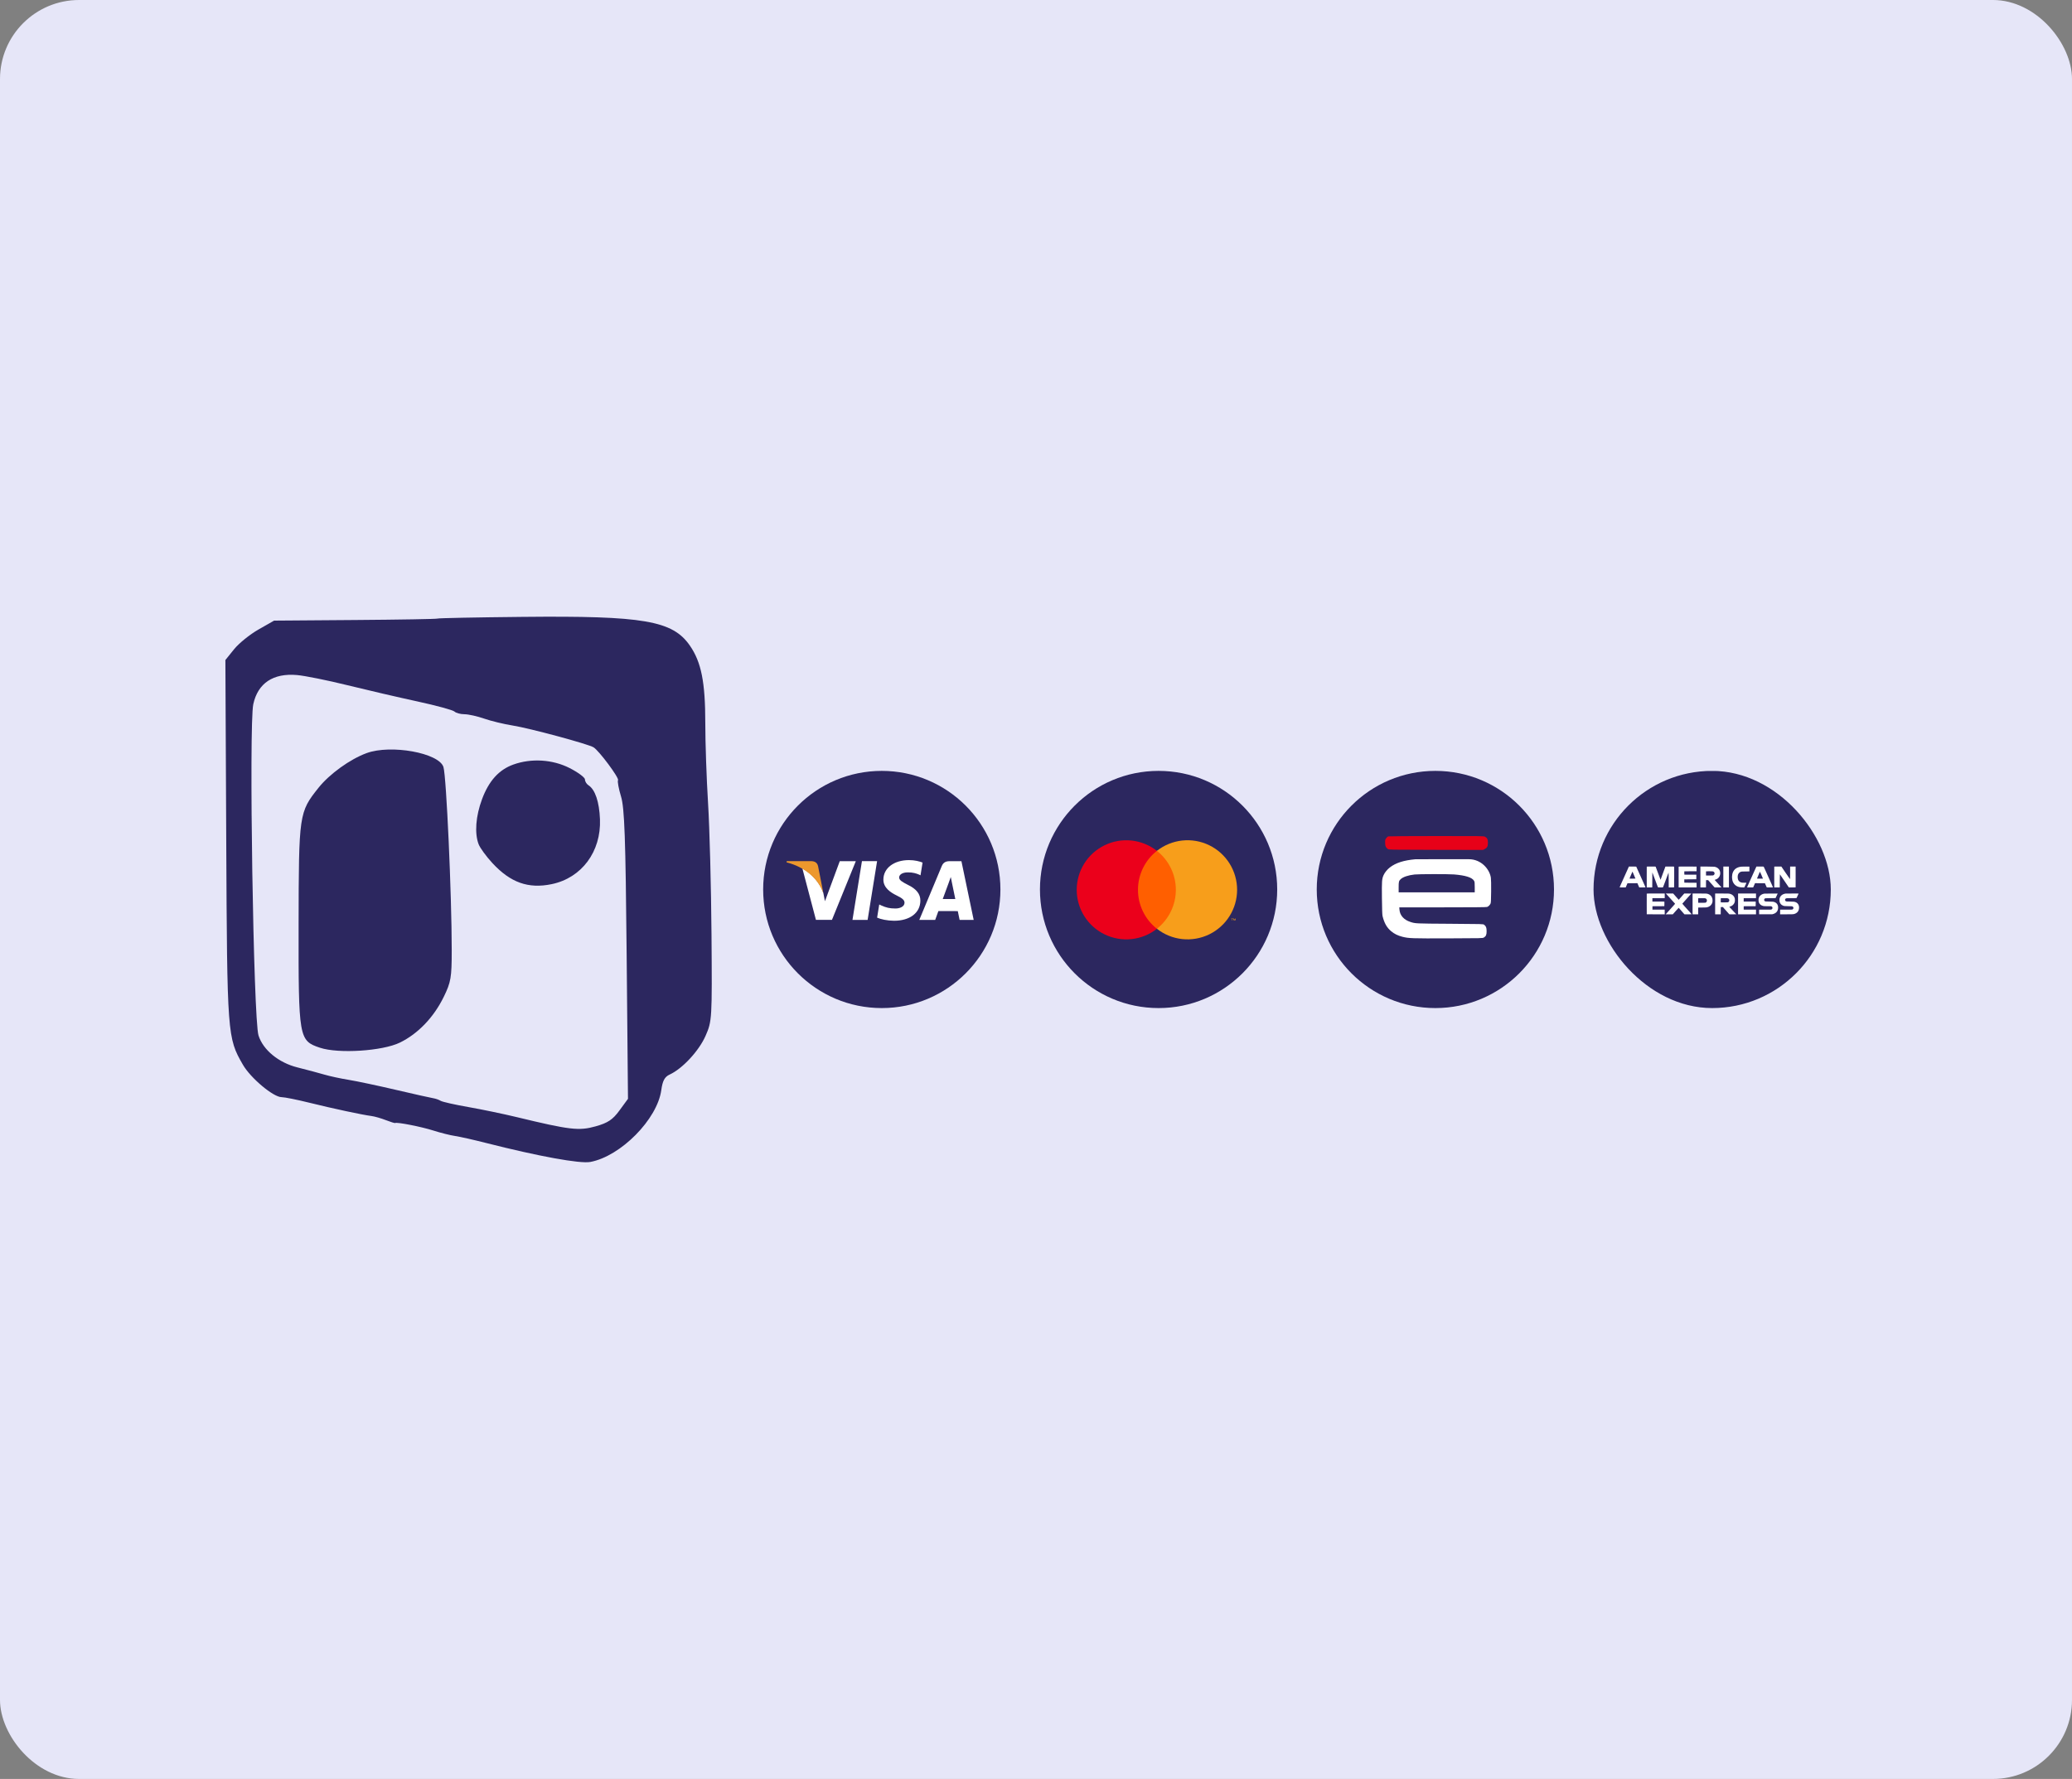 <?xml version="1.0" encoding="UTF-8"?> <svg xmlns="http://www.w3.org/2000/svg" width="524" height="450" viewBox="0 0 524 450" fill="none"><rect x="0" y="0" width="524" height="450" fill="#808080" stroke="none"/><rect width="524" height="450" rx="20" fill="#E6E6F8"></rect><circle cx="223" cy="225" r="30" fill="#2C275F"></circle><path fill-rule="evenodd" clip-rule="evenodd" d="M215.587 232.694L217.984 217.828H221.814L219.418 232.694H215.587Z" fill="white"></path><path fill-rule="evenodd" clip-rule="evenodd" d="M233.313 218.192C232.555 217.894 231.364 217.568 229.88 217.568C226.093 217.568 223.427 219.586 223.405 222.474C223.381 224.611 225.308 225.803 226.76 226.513C228.253 227.241 228.754 227.707 228.748 228.358C228.738 229.354 227.557 229.81 226.455 229.81C224.922 229.81 224.107 229.585 222.847 229.03L222.355 228.794L221.819 232.121C222.712 232.535 224.368 232.895 226.086 232.913C230.111 232.913 232.727 230.92 232.757 227.836C232.771 226.141 231.75 224.857 229.54 223.797C228.201 223.107 227.38 222.651 227.389 221.953C227.39 221.335 228.083 220.674 229.583 220.674C230.836 220.653 231.743 220.943 232.45 221.245L232.794 221.415L233.313 218.192Z" fill="white"></path><path fill-rule="evenodd" clip-rule="evenodd" d="M238.414 227.422C238.731 226.567 239.94 223.267 239.94 223.267C239.918 223.306 240.256 222.406 240.449 221.848L240.708 223.131C240.708 223.131 241.443 226.679 241.594 227.422H238.414ZM243.14 217.842H240.179C239.261 217.842 238.574 218.105 238.172 219.074L232.483 232.698H236.506C236.506 232.698 237.163 230.865 237.312 230.463C237.751 230.463 241.66 230.47 242.218 230.47C242.333 230.989 242.684 232.698 242.684 232.698H246.24L243.14 217.842Z" fill="white"></path><path fill-rule="evenodd" clip-rule="evenodd" d="M212.374 217.84L208.625 227.975L208.223 225.915C207.525 223.541 205.35 220.968 202.917 219.679L206.347 232.68L210.401 232.678L216.433 217.84L212.374 217.84Z" fill="white"></path><path fill-rule="evenodd" clip-rule="evenodd" d="M205.145 217.826H198.968L198.917 218.134C203.724 219.366 206.904 222.338 208.224 225.911L206.881 219.08C206.65 218.138 205.977 217.859 205.145 217.826Z" fill="#ED982D"></path><g clip-path="url(#clip0_4098_78949)"><path d="M463 227.485V195.027H403V255.001H463V237.503C462.866 237.503 463 227.485 463 227.485Z" fill="#2C275F"></path><path fill-rule="evenodd" clip-rule="evenodd" d="M411.558 220.053C410.959 221.385 410.19 223.095 409.869 223.806C409.709 224.161 409.585 224.46 409.594 224.47C409.603 224.481 409.955 224.486 410.375 224.482L411.138 224.476L411.361 223.949L411.584 223.423L412.841 223.417L414.097 223.41L414.287 223.859C414.392 224.106 414.499 224.349 414.524 224.399L414.569 224.489L415.355 224.482C416.036 224.477 416.14 224.471 416.136 224.44C416.134 224.42 415.993 224.097 415.823 223.722C415.522 223.057 415.351 222.678 414.977 221.843C414.5 220.778 414.355 220.456 414.084 219.855L413.793 219.209L412.868 219.203L411.943 219.196L411.558 220.053ZM416.456 219.227C416.45 219.243 416.447 220.431 416.451 221.867L416.457 224.476H417.152H417.847L417.859 222.585L417.871 220.693L417.928 220.837C417.96 220.916 418.044 221.137 418.115 221.328C418.186 221.519 418.399 222.09 418.589 222.597C418.779 223.104 419.013 223.729 419.108 223.985C419.203 224.242 419.292 224.46 419.307 224.47C419.321 224.479 419.604 224.488 419.934 224.488C420.385 224.488 420.54 224.481 420.558 224.458C420.57 224.442 420.688 224.143 420.819 223.794C420.949 223.445 421.153 222.901 421.272 222.585C421.39 222.269 421.588 221.741 421.71 221.413C421.833 221.084 421.946 220.793 421.962 220.766C421.984 220.728 421.993 221.139 422.002 222.597L422.015 224.476L422.683 224.482C423.051 224.486 423.361 224.48 423.372 224.469C423.383 224.458 423.395 223.273 423.398 221.835C423.403 219.677 423.398 219.219 423.372 219.209C423.354 219.203 422.853 219.197 422.26 219.197H421.18L421.142 219.299C421.102 219.402 420.834 220.133 420.296 221.603C420.132 222.051 419.987 222.444 419.975 222.477C419.955 222.527 419.948 222.531 419.93 222.5C419.919 222.479 419.644 221.746 419.32 220.872C418.996 219.997 418.721 219.262 418.709 219.239C418.687 219.2 418.608 219.197 417.577 219.197C416.712 219.197 416.465 219.204 416.456 219.227ZM424.524 219.227C424.518 219.243 424.516 220.431 424.519 221.867L424.525 224.476H426.792H429.059V223.89V223.303L427.512 223.297C426.634 223.293 425.96 223.281 425.953 223.269C425.942 223.253 425.939 222.537 425.949 222.447C425.95 222.437 426.634 222.427 427.469 222.423L428.986 222.417L428.992 221.837L428.999 221.256H427.488C426.073 221.256 425.976 221.253 425.957 221.214C425.943 221.183 425.936 220.528 425.949 220.412C425.95 220.402 426.65 220.392 427.505 220.388L429.059 220.382V219.796V219.209L426.798 219.203C425.001 219.198 424.534 219.203 424.524 219.227ZM430.022 221.841V224.488H430.728H431.435L431.441 223.56L431.448 222.633H431.715H431.982L432.648 223.387C433.015 223.802 433.386 224.219 433.473 224.315L433.632 224.488H434.498C434.999 224.488 435.361 224.479 435.356 224.467C435.351 224.455 434.964 224.034 434.495 223.531C434.025 223.029 433.638 222.603 433.634 222.586C433.63 222.566 433.661 222.548 433.719 222.538C433.859 222.512 434.158 222.384 434.312 222.283C435.016 221.824 435.25 220.842 434.84 220.071C434.732 219.867 434.419 219.566 434.202 219.457C434.009 219.359 433.783 219.283 433.568 219.243C433.471 219.225 432.848 219.212 431.722 219.204L430.022 219.193V221.841ZM435.823 221.843V224.488H436.53H437.237V221.843V219.197H436.53H435.823V221.843ZM440.423 219.225C439.874 219.266 439.324 219.453 438.964 219.721C438.37 220.163 438.037 220.894 438.019 221.795C438.013 222.058 438.072 222.551 438.135 222.766C438.38 223.602 438.97 224.17 439.81 224.379C440.116 224.455 440.38 224.482 440.795 224.479L441.123 224.476L441.396 223.914C441.547 223.604 441.671 223.337 441.672 223.321C441.673 223.298 441.551 223.291 441.141 223.291C440.69 223.291 440.579 223.284 440.42 223.244C439.765 223.079 439.451 222.621 439.451 221.831C439.452 221.134 439.762 220.67 440.345 220.494C440.442 220.464 440.66 220.454 441.441 220.443L442.416 220.43V219.82V219.209L441.563 219.206C441.094 219.205 440.581 219.213 440.423 219.225ZM444.149 219.287C444.125 219.336 443.839 219.969 443.513 220.693C442.504 222.939 442.359 223.261 442.085 223.867C441.939 224.19 441.819 224.462 441.819 224.471C441.819 224.481 442.165 224.488 442.587 224.488H443.354L443.389 224.434C443.408 224.405 443.503 224.192 443.599 223.961C443.696 223.731 443.79 223.513 443.809 223.476L443.844 223.41L445.092 223.417L446.341 223.423L446.56 223.925C446.681 224.202 446.788 224.442 446.799 224.458C446.814 224.481 447.001 224.488 447.596 224.488C448.024 224.488 448.378 224.48 448.383 224.47C448.389 224.46 448.279 224.199 448.139 223.89C447.999 223.58 447.725 222.971 447.53 222.537C447.335 222.102 447.091 221.558 446.987 221.328C446.883 221.097 446.631 220.537 446.427 220.083C446.223 219.629 446.045 219.243 446.031 219.227C446.012 219.204 445.795 219.197 445.099 219.197H444.193L444.149 219.287ZM448.704 219.227C448.698 219.243 448.695 220.431 448.699 221.867L448.705 224.476H449.4H450.095L450.101 222.818C450.104 221.906 450.116 221.16 450.126 221.16C450.136 221.16 450.594 221.825 451.143 222.637C451.693 223.45 452.197 224.196 452.265 224.295L452.387 224.476L453.238 224.482C453.736 224.486 454.095 224.48 454.103 224.467C454.11 224.455 454.114 223.264 454.11 221.821L454.104 219.197H453.409H452.715V220.788C452.715 221.663 452.706 222.384 452.694 222.391C452.683 222.398 452.183 221.682 451.585 220.8L450.497 219.197H449.606C448.916 219.197 448.713 219.204 448.704 219.227ZM433.211 220.431C433.758 220.591 433.738 221.33 433.183 221.448C433.1 221.465 432.779 221.472 432.252 221.467L431.448 221.46L431.441 220.957C431.438 220.681 431.44 220.441 431.446 220.425C431.466 220.376 433.04 220.381 433.211 220.431ZM413.028 220.897C413.108 221.088 413.269 221.464 413.384 221.732C413.499 222.001 413.593 222.23 413.593 222.241C413.593 222.252 413.259 222.262 412.85 222.262C412.214 222.262 412.106 222.256 412.106 222.227C412.106 222.207 412.173 222.032 412.255 221.837C412.465 221.34 412.815 220.53 412.831 220.505C412.849 220.476 412.86 220.498 413.028 220.897ZM445.465 221.352C445.658 221.806 445.823 222.197 445.83 222.22C445.844 222.259 445.797 222.262 445.087 222.262C444.671 222.262 444.33 222.256 444.33 222.249C444.33 222.242 444.483 221.878 444.67 221.441C444.856 221.003 445.021 220.615 445.035 220.578C445.05 220.54 445.073 220.514 445.087 220.518C445.101 220.523 445.271 220.898 445.465 221.352ZM416.456 226.05C416.45 226.067 416.447 227.249 416.451 228.678L416.457 231.275L418.731 231.282L421.004 231.288L420.997 230.695L420.991 230.102L419.443 230.101L417.895 230.1V229.67V229.24L419.39 229.235C420.212 229.232 420.893 229.224 420.903 229.218C420.914 229.212 420.921 228.95 420.92 228.637L420.918 228.067L419.4 228.061L417.883 228.055V227.624V227.193H419.443H421.003V226.607V226.02H418.735C416.944 226.02 416.465 226.027 416.456 226.05ZM421.336 226.074C421.464 226.214 423.575 228.551 423.605 228.587C423.637 228.623 423.539 228.739 422.596 229.781C422.022 230.416 421.482 231.015 421.397 231.112L421.243 231.287H422.145H423.046L423.77 230.461C424.168 230.007 424.506 229.636 424.521 229.638C424.537 229.639 424.632 229.734 424.732 229.849C424.833 229.964 425.157 230.335 425.451 230.672L425.988 231.286L426.908 231.287C427.414 231.287 427.828 231.281 427.828 231.274C427.828 231.266 427.65 231.064 427.432 230.823C427.214 230.583 426.915 230.252 426.768 230.088C426.62 229.924 426.264 229.527 425.976 229.207C425.687 228.887 425.451 228.611 425.451 228.593C425.451 228.575 425.962 227.998 426.585 227.31C427.208 226.622 427.722 226.051 427.726 226.04C427.731 226.029 427.331 226.021 426.837 226.021L425.939 226.022L425.269 226.789C424.9 227.211 424.585 227.567 424.568 227.581C424.546 227.599 424.526 227.593 424.495 227.557C424.471 227.53 424.157 227.174 423.796 226.764L423.141 226.02H422.214H421.287L421.336 226.074ZM428.047 228.654V231.287H428.754H429.461L429.467 230.432L429.473 229.576L430.509 229.563C431.491 229.55 431.556 229.547 431.752 229.495C432.318 229.345 432.704 229.048 432.926 228.594C433.068 228.302 433.102 228.141 433.1 227.78C433.098 227.409 433.047 227.191 432.898 226.909C432.72 226.572 432.361 226.274 431.975 226.143C431.632 226.026 431.519 226.02 429.726 226.02H428.047V228.654ZM433.751 228.654V231.287H434.458H435.164L435.171 230.372L435.177 229.456L435.446 229.449L435.714 229.443L435.836 229.583C435.902 229.661 436.269 230.076 436.651 230.506L437.344 231.287H438.217C438.701 231.287 439.089 231.278 439.089 231.266C439.089 231.255 439.071 231.231 439.049 231.213C439.027 231.195 438.646 230.792 438.203 230.318C437.76 229.844 437.387 229.449 437.374 229.44C437.326 229.407 437.383 229.357 437.506 229.326C438.085 229.18 438.551 228.736 438.712 228.175C438.774 227.958 438.775 227.458 438.714 227.242C438.564 226.708 438.182 226.318 437.635 226.139C437.293 226.027 437.203 226.022 435.427 226.021L433.751 226.02V228.654ZM439.552 228.654V231.287H441.819H444.086V230.694V230.1L442.569 230.102C441.734 230.102 441.032 230.099 441.008 230.094C440.969 230.085 440.966 230.05 440.972 229.662L440.978 229.24L442.465 229.235C443.283 229.232 443.966 229.229 443.983 229.229C444.006 229.229 444.013 229.095 444.013 228.642V228.055H442.489H440.965L440.972 227.63L440.978 227.205L442.532 227.199L444.086 227.193V226.607V226.02H441.819H439.552V228.654ZM446.243 226.044C445.453 226.162 444.915 226.609 444.757 227.278C444.676 227.622 444.727 228.111 444.877 228.42C445.055 228.789 445.434 229.065 445.92 229.179C446.099 229.221 446.223 229.227 447.023 229.234L447.925 229.24L448.031 229.3C448.188 229.388 448.263 229.527 448.25 229.704C448.237 229.872 448.171 229.974 448.027 230.047C447.926 230.098 447.909 230.098 446.407 230.099C444.899 230.1 444.889 230.101 444.877 230.149C444.87 230.176 444.868 230.441 444.871 230.737L444.878 231.275H446.524H448.169L448.412 231.209C449.166 231.002 449.598 230.508 449.669 229.773C449.739 229.035 449.439 228.474 448.839 228.223C448.515 228.088 448.408 228.076 447.45 228.064C446.942 228.058 446.517 228.043 446.46 228.029C446.143 227.948 446.03 227.582 446.251 227.353C446.398 227.2 446.339 227.207 447.75 227.193L449.036 227.182L449.303 226.608C449.45 226.293 449.571 226.031 449.571 226.028C449.571 226.011 446.356 226.028 446.243 226.044ZM451.581 226.037C450.808 226.14 450.268 226.558 450.068 227.205C450.002 227.421 450.005 227.936 450.074 228.164C450.206 228.6 450.477 228.903 450.887 229.073C451.205 229.206 451.245 229.21 452.264 229.226C453.189 229.241 453.217 229.243 453.318 229.295C453.375 229.325 453.451 229.392 453.486 229.445C453.624 229.649 453.545 229.932 453.318 230.046C453.215 230.098 453.208 230.098 451.703 230.1L450.192 230.102L450.186 230.696L450.179 231.29L451.831 231.281C453.388 231.272 453.493 231.268 453.666 231.223C454.482 231.01 454.926 230.487 454.974 229.683C455.019 228.914 454.621 228.33 453.932 228.152C453.872 228.136 453.78 228.112 453.726 228.097C453.667 228.081 453.26 228.065 452.691 228.057C451.879 228.045 451.742 228.038 451.679 228.004C451.35 227.825 451.353 227.412 451.684 227.25C451.77 227.209 451.867 227.205 453.053 227.193L454.329 227.182L454.582 226.644C454.721 226.349 454.841 226.088 454.849 226.064C454.863 226.022 454.797 226.02 453.259 226.024C452.377 226.026 451.622 226.032 451.581 226.037ZM431.326 227.25C431.53 227.341 431.652 227.515 431.673 227.745C431.7 228.036 431.518 228.293 431.24 228.356C431.153 228.375 429.547 228.39 429.492 228.372C429.468 228.364 429.461 228.226 429.461 227.793C429.461 227.481 429.469 227.217 429.479 227.208C429.489 227.198 429.886 227.194 430.363 227.199C431.134 227.206 431.239 227.212 431.326 227.25ZM437.005 227.26C437.235 227.365 437.333 227.511 437.334 227.751C437.334 227.921 437.275 228.045 437.146 228.146C436.989 228.268 436.933 228.274 436.018 228.266L435.177 228.259L435.171 227.757C435.167 227.481 435.17 227.24 435.176 227.222C435.187 227.196 435.344 227.192 436.036 227.198C436.86 227.205 436.887 227.207 437.005 227.26Z" fill="white"></path></g><circle cx="293" cy="225" r="30" fill="#2C275F"></circle><path d="M298.061 215.223H287.092V234.934H298.061V215.223Z" fill="#FF5F00"></path><path d="M287.79 225.084C287.788 223.186 288.218 221.313 289.048 219.605C289.877 217.898 291.084 216.402 292.577 215.23C290.728 213.777 288.507 212.873 286.169 212.622C283.83 212.371 281.468 212.784 279.353 213.812C277.237 214.84 275.454 216.442 274.206 218.436C272.958 220.429 272.297 222.734 272.297 225.086C272.297 227.438 272.958 229.742 274.206 231.736C275.454 233.73 277.237 235.332 279.353 236.36C281.468 237.388 283.83 237.8 286.169 237.55C288.507 237.299 290.728 236.395 292.577 234.942C291.084 233.769 289.877 232.273 289.047 230.565C288.218 228.857 287.788 226.983 287.79 225.084Z" fill="#EB001B"></path><path d="M312.859 225.083C312.859 227.435 312.197 229.74 310.949 231.734C309.701 233.728 307.917 235.33 305.802 236.358C303.686 237.386 301.324 237.798 298.985 237.546C296.646 237.295 294.425 236.391 292.576 234.937C294.069 233.764 295.275 232.268 296.105 230.561C296.935 228.853 297.366 226.98 297.366 225.082C297.366 223.183 296.935 221.31 296.105 219.603C295.275 217.895 294.069 216.399 292.576 215.226C294.426 213.772 296.647 212.868 298.986 212.617C301.325 212.365 303.687 212.778 305.803 213.806C307.919 214.834 309.703 216.437 310.95 218.431C312.198 220.426 312.86 222.731 312.859 225.083Z" fill="#F79E1B"></path><path d="M311.655 232.845V232.441H311.819V232.361H311.411V232.444H311.575V232.848L311.655 232.845ZM312.459 232.845V232.357H312.351L312.205 232.706L312.059 232.357H311.93V232.845H312.003V232.479L312.139 232.796H312.233L312.369 232.479V232.848L312.459 232.845Z" fill="#F79E1B"></path><circle cx="363" cy="225" r="30" fill="#2C275F"></circle><path fill-rule="evenodd" clip-rule="evenodd" d="M357.999 217.35C354.973 217.62 352.983 218.268 351.486 219.425C350.826 219.935 350.187 220.721 349.899 221.379C349.475 222.35 349.44 222.826 349.484 227.161C349.511 229.877 349.561 231.386 349.636 231.694C350.067 233.487 350.715 234.636 351.819 235.563C352.607 236.225 353.52 236.675 354.656 236.962C356.277 237.372 357 237.397 366.249 237.367C374.803 237.339 374.951 237.335 375.266 237.15C375.798 236.838 375.964 236.447 375.958 235.527C375.952 234.649 375.808 234.279 375.332 233.925C375.072 233.731 375.025 233.73 366.682 233.677C357.859 233.621 357.966 233.626 356.677 233.209C355.037 232.678 354.036 231.558 353.921 230.127L353.872 229.52H364.842C372.388 229.52 375.894 229.489 376.073 229.422C376.4 229.298 376.722 229.001 376.92 228.641C377.052 228.404 377.078 227.955 377.103 225.512C377.121 223.734 377.093 222.411 377.03 222C376.696 219.854 374.596 217.346 371.476 217.346H370.39L364.398 217.346C361.091 217.337 358.203 217.332 357.999 217.35ZM367.729 221.195C370.618 221.433 372.262 221.952 372.771 222.787C372.933 223.052 372.956 223.255 372.956 224.409L372.956 225.727H363.334H353.712V224.427C353.712 223.02 353.763 222.824 354.236 222.383C354.834 221.826 356.139 221.389 357.737 221.209C358.759 221.093 366.369 221.083 367.729 221.195Z" fill="white"></path><path d="M350.325 212.459C350.397 212.174 350.817 211.671 351.068 211.569C351.174 211.527 356.653 211.489 363.243 211.486C374.735 211.48 375.239 211.487 375.549 211.651C376.11 211.949 376.287 212.319 376.287 213.191C376.287 214.104 376.1 214.463 375.455 214.788L375.041 214.998L363.134 214.973C351.272 214.949 351.227 214.949 350.972 214.758C350.475 214.387 350.341 214.11 350.304 213.372C350.285 212.993 350.294 212.582 350.325 212.459Z" fill="#E70118"></path><path fill-rule="evenodd" clip-rule="evenodd" d="M110.649 156.472C110.532 156.588 101.185 156.752 89.877 156.836L69.317 156.99L65.35 159.251C63.169 160.495 60.397 162.738 59.192 164.236L57 166.96L57.216 212.596C57.449 261.884 57.495 262.506 61.424 269.321C63.377 272.709 69.129 277.533 71.214 277.533C71.943 277.533 75.075 278.161 78.174 278.928C84.166 280.412 91.559 281.994 93.952 282.306C94.749 282.41 96.379 282.876 97.575 283.343C98.77 283.81 99.834 284.14 99.939 284.078C100.409 283.8 106.573 285.014 109.595 285.979C111.424 286.564 113.87 287.179 115.029 287.346C116.189 287.513 119.746 288.313 122.934 289.124C136.251 292.509 146.686 294.41 149.285 293.925C156.978 292.492 166.233 283.12 167.239 275.746C167.56 273.387 168.096 272.393 169.354 271.816C172.575 270.341 176.749 265.844 178.42 262.05C180.07 258.301 180.098 257.833 179.936 236.381C179.844 224.362 179.455 209.449 179.068 203.24C178.682 197.03 178.365 187.843 178.364 182.822C178.361 172.541 177.356 167.501 174.473 163.319C170.108 156.988 162.794 155.731 132.113 156.044C120.424 156.162 110.765 156.355 110.649 156.472ZM87.793 173.313C92.774 174.542 100.762 176.396 105.544 177.432C110.326 178.467 114.548 179.617 114.927 179.987C115.306 180.357 116.447 180.665 117.463 180.671C118.479 180.677 120.726 181.177 122.456 181.783C124.186 182.388 127.446 183.177 129.702 183.535C133.979 184.215 148.765 188.205 150.116 189.045C151.51 189.91 156.637 196.804 156.297 197.356C156.116 197.651 156.457 199.505 157.055 201.476C157.938 204.387 158.205 211.912 158.478 241.507L158.814 277.954L156.664 280.893C154.951 283.234 153.724 284.052 150.623 284.92C146.404 286.1 144.126 285.834 130.673 282.582C127.358 281.78 121.85 280.634 118.432 280.035C115.014 279.436 111.863 278.726 111.43 278.456C110.997 278.187 110.147 277.892 109.543 277.799C108.938 277.707 104.693 276.755 100.11 275.683C95.528 274.61 90.148 273.471 88.155 273.15C86.163 272.829 83.391 272.231 81.997 271.819C80.602 271.409 77.558 270.596 75.231 270.014C70.464 268.82 66.539 265.6 65.374 261.926C64.085 257.86 62.914 183.354 64.057 178.122C65.218 172.81 69.093 170.229 75.114 170.758C77.106 170.933 82.812 172.082 87.793 173.313ZM92.714 190.505C88.526 192.038 83.328 195.785 80.548 199.275C75.619 205.461 75.559 205.878 75.516 233.831C75.472 262.645 75.576 263.243 80.91 265.029C85.583 266.594 96.738 265.877 101.136 263.73C105.718 261.492 109.69 257.348 112.226 252.157C114.039 248.444 114.239 247.275 114.239 240.387C114.239 226.354 112.885 196.365 112.145 194.023C111.018 190.455 98.862 188.254 92.714 190.505ZM129.817 193.4C126.176 194.708 123.626 197.532 121.903 202.165C120.304 206.46 119.979 210.802 121.049 213.572C121.407 214.499 122.956 216.62 124.491 218.285C129.084 223.269 133.615 224.882 139.542 223.646C147.107 222.067 152.047 215.42 151.73 207.246C151.559 202.842 150.51 199.725 148.837 198.651C148.338 198.331 147.93 197.662 147.93 197.164C147.93 196.667 146.186 195.373 144.054 194.287C139.749 192.096 134.376 191.761 129.817 193.4Z" fill="#2C275F"></path><defs><clipPath id="clip0_4098_78949"><rect x="403" y="195" width="60" height="60" rx="30" fill="white"></rect></clipPath></defs></svg> 